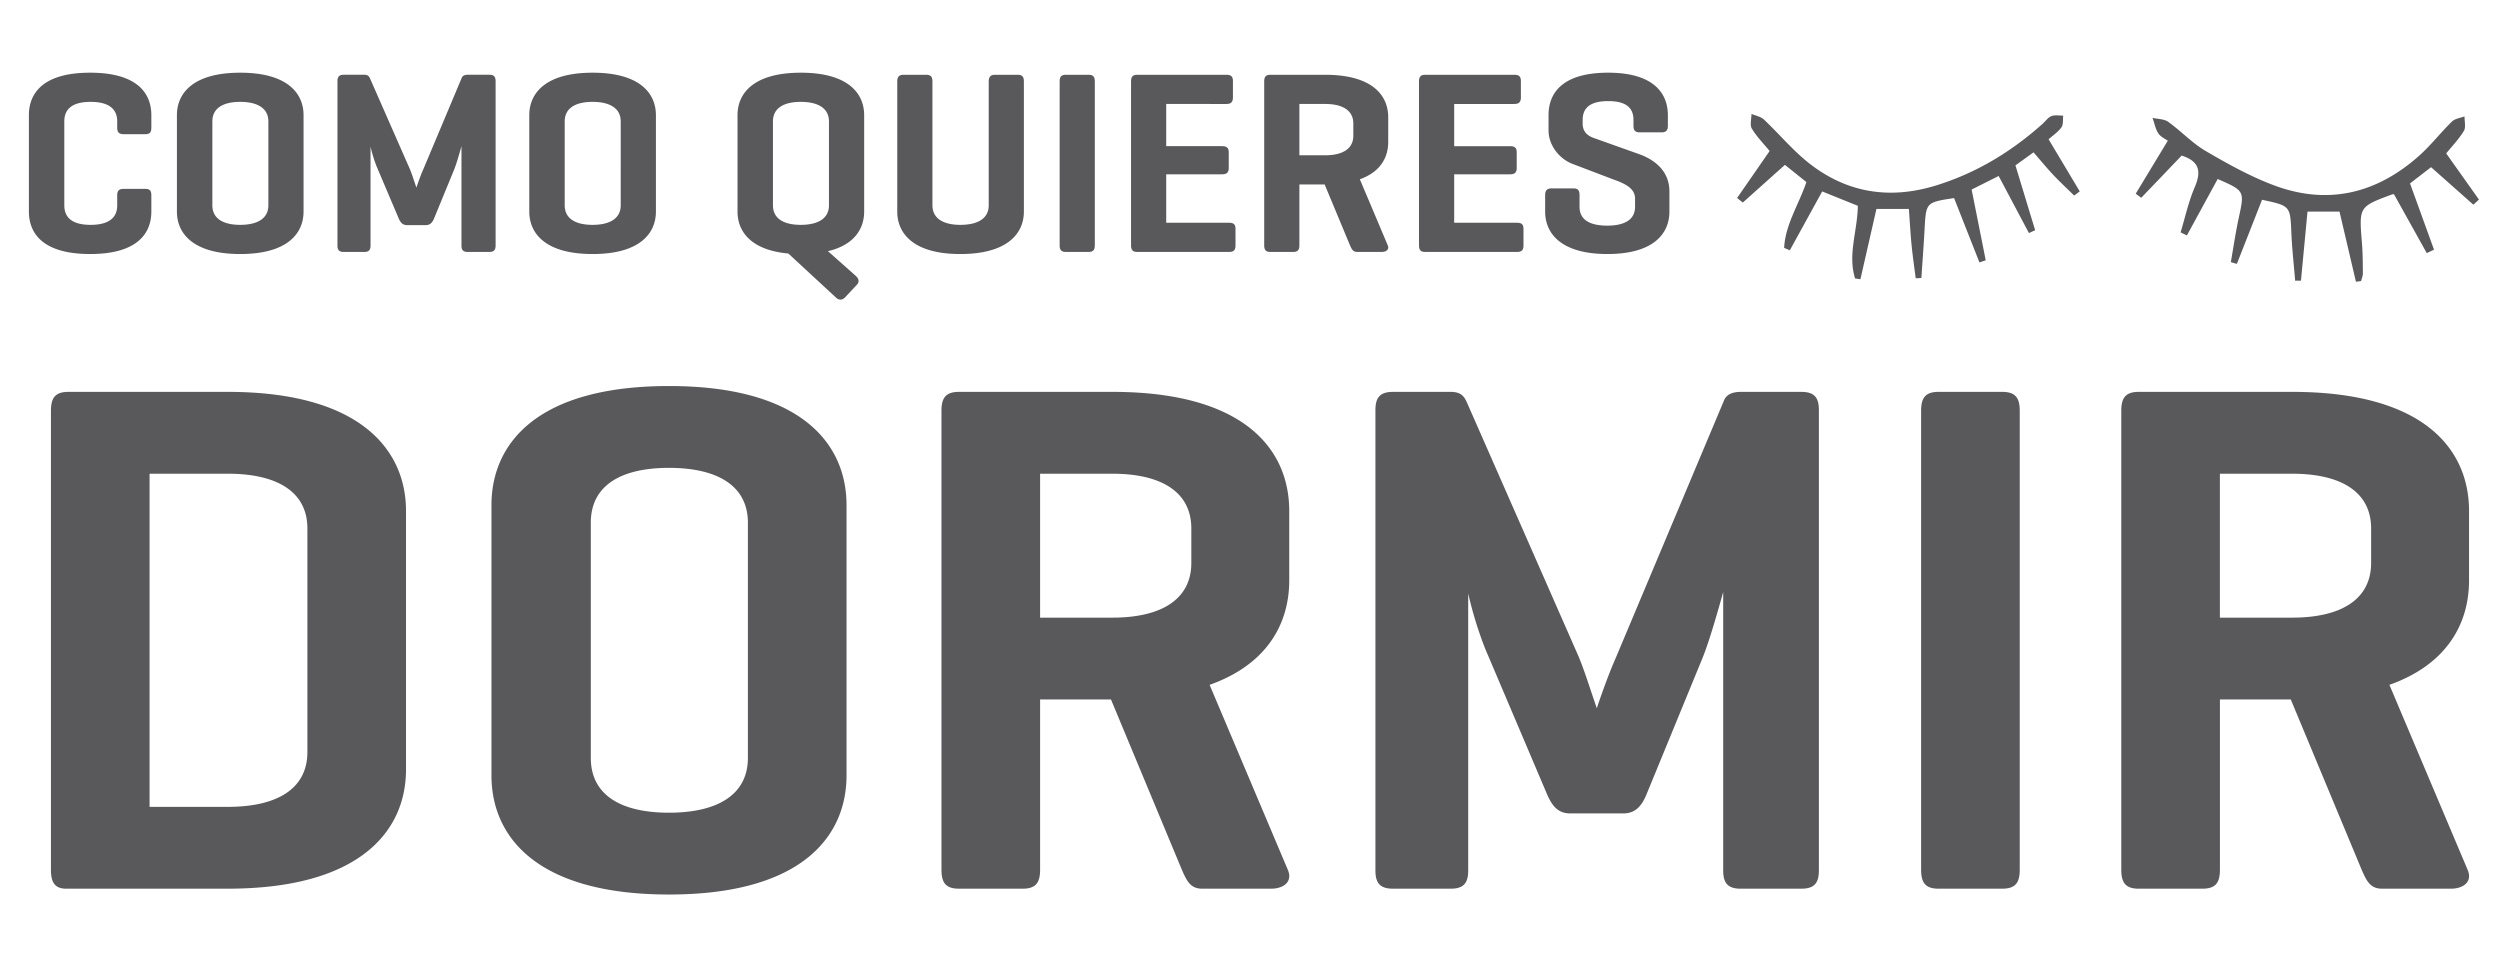<svg xmlns="http://www.w3.org/2000/svg" width="181.7" height="70" xml:space="preserve"><path fill-rule="evenodd" clip-rule="evenodd" fill="#59595C" d="M158.486 16.886c.333-1.093.574-2.225 1.022-3.268.479-1.117.394-1.879-.945-2.311-.944.988-1.941 2.028-2.938 3.069a59.213 59.213 0 0 1-.401-.296l2.331-3.853c-.181-.134-.521-.278-.688-.534-.212-.328-.286-.748-.419-1.128.385.091.843.078 1.139.291.936.671 1.741 1.545 2.725 2.12 1.592.932 3.229 1.842 4.948 2.488 3.916 1.472 7.464.612 10.556-2.138.857-.764 1.569-1.688 2.393-2.493.219-.213.604-.255.914-.375-.008.358.111.789-.048 1.055-.354.591-.848 1.099-1.284 1.637.811 1.146 1.596 2.249 2.379 3.354l-.406.373-3.074-2.727-1.529 1.182c.594 1.636 1.168 3.225 1.744 4.815-.176.084-.352.165-.527.249l-2.381-4.274c-.039 0-.084-.013-.12.001-2.435.902-2.426.901-2.211 3.524.061.739.062 1.481.069 2.222.001.188-.086.373-.131.56l-.373.048-1.195-5.096h-2.327l-.474 5.017a59.37 59.37 0 0 0-.422.004c-.096-1.159-.228-2.316-.277-3.478-.084-1.961-.063-1.961-2.131-2.404-.604 1.539-1.216 3.099-1.83 4.659l-.438-.127c.188-1.063.342-2.132.57-3.187.43-1.993.447-1.989-1.526-2.855-.743 1.36-1.489 2.73-2.237 4.101a32.235 32.235 0 0 1-.458-.225zM147.799 11.072l-1.317.947 1.433 4.712-.451.209-2.202-4.15c-.645.323-1.314.662-1.964.987.356 1.78.691 3.46 1.025 5.141l-.457.155-1.843-4.676c-2.044.311-2.038.311-2.144 2.271-.064 1.179-.154 2.357-.232 3.535-.137.009-.275.019-.412.026-.102-.795-.219-1.591-.298-2.39-.085-.857-.132-1.72-.2-2.652h-2.357l-1.164 5.106-.387-.054c-.549-1.731.177-3.465.199-5.281l-2.59-1.044-2.354 4.278c-.137-.06-.274-.117-.412-.175.084-1.695 1.057-3.137 1.618-4.783l-1.562-1.252c-1.027.921-2.045 1.831-3.061 2.74l-.414-.334 2.364-3.413c-.433-.528-.935-1.032-1.29-1.624-.16-.268-.029-.709-.029-1.071.305.13.675.192.902.405 1.107 1.042 2.089 2.235 3.275 3.17 2.753 2.167 5.857 2.663 9.22 1.629 2.933-.903 5.48-2.449 7.755-4.479.215-.192.395-.466.645-.566.252-.101.57-.032.86-.037-.036.291.021.652-.132.857-.262.355-.654.615-.932.862.799 1.333 1.532 2.562 2.267 3.789l-.407.303c-.509-.502-1.034-.988-1.523-1.507-.477-.507-.919-1.047-1.429-1.634z"/><g fill="#59595C"><path d="M11 15.376c0 1.591-1.022 3.087-4.45 3.087S2.1 16.967 2.1 15.376V8.37c0-1.591 1.022-3.087 4.45-3.087C9.977 5.283 11 6.779 11 8.37v.909c0 .341-.113.473-.436.473H8.992c-.341 0-.473-.132-.473-.473v-.455c0-.946-.663-1.42-1.932-1.42s-1.913.474-1.913 1.42v6.098c0 .947.644 1.42 1.913 1.42 1.269 0 1.932-.473 1.932-1.42v-.72c0-.341.132-.474.473-.474h1.572c.322 0 .436.133.436.474v1.174zM12.858 8.37c0-1.591 1.174-3.087 4.602-3.087s4.602 1.496 4.602 3.087v7.006c0 1.591-1.174 3.087-4.602 3.087s-4.602-1.496-4.602-3.087V8.37zm6.647.454c0-.946-.776-1.42-2.045-1.42s-2.026.474-2.026 1.42v6.098c0 .947.758 1.42 2.026 1.42s2.045-.473 2.045-1.42V8.824zM36.021 17.838c0 .322-.114.474-.455.474h-1.572c-.341 0-.454-.151-.454-.474v-7.215c-.189.682-.398 1.383-.549 1.742l-1.439 3.504c-.133.321-.303.492-.606.492h-1.364c-.322 0-.473-.189-.606-.492l-1.609-3.788a10.132 10.132 0 0 1-.436-1.42v7.177c0 .322-.114.474-.455.474H24.98c-.341 0-.454-.151-.454-.474V5.908c0-.322.113-.474.454-.474h1.496c.246 0 .341.095.417.266l2.897 6.59c.151.359.303.852.473 1.345.152-.455.341-.966.493-1.307l2.802-6.666c.057-.151.208-.228.436-.228h1.572c.341 0 .455.151.455.474v11.93zM38.468 8.37c0-1.591 1.174-3.087 4.602-3.087s4.602 1.496 4.602 3.087v7.006c0 1.591-1.174 3.087-4.602 3.087s-4.602-1.496-4.602-3.087V8.37zm6.646.454c0-.946-.776-1.42-2.045-1.42s-2.026.474-2.026 1.42v6.098c0 .947.758 1.42 2.026 1.42s2.045-.473 2.045-1.42V8.824zM60.779 21.645l-3.484-3.22c-2.727-.246-3.692-1.609-3.692-3.049V8.37c0-1.591 1.174-3.087 4.602-3.087s4.602 1.496 4.602 3.087v7.006c0 1.231-.701 2.424-2.632 2.879l2.026 1.799c.246.228.265.454.057.663l-.833.89c-.192.207-.438.227-.646.038zm-.53-12.821c0-.946-.776-1.42-2.045-1.42s-2.026.474-2.026 1.42v6.098c0 .947.758 1.42 2.026 1.42s2.045-.473 2.045-1.42V8.824zM67.77 14.922c0 .947.776 1.42 2.026 1.42 1.288 0 2.064-.473 2.064-1.42V5.928c0-.342.133-.493.455-.493h1.647c.341 0 .454.151.454.493v9.448c0 1.591-1.193 3.087-4.621 3.087-3.408 0-4.583-1.496-4.583-3.087V5.928c0-.342.133-.493.455-.493h1.647c.341 0 .455.151.455.493v8.994zM79.571 17.819c0 .341-.113.492-.454.492H77.47c-.341 0-.455-.151-.455-.492V5.928c0-.342.114-.493.455-.493h1.647c.341 0 .454.151.454.493v11.891zM82.659 18.312c-.341 0-.455-.151-.455-.492V5.928c0-.342.114-.493.455-.493h6.476c.322 0 .474.114.474.455v1.192c0 .341-.151.474-.474.474H84.76v3.067h4.053c.341 0 .492.114.492.455v1.136c0 .322-.151.455-.492.455H84.76v3.521h4.563c.341 0 .474.114.474.455v1.192c0 .341-.133.474-.474.474h-6.664zM92.337 18.312c-.341 0-.455-.151-.455-.492V5.928c0-.342.114-.493.455-.493h3.977c3.427 0 4.582 1.496 4.582 3.087v1.799c0 1.117-.567 2.178-2.063 2.708l2.025 4.791c.133.303-.094.492-.435.492h-1.78c-.303 0-.397-.189-.53-.492l-1.837-4.412h-1.837v4.412c0 .341-.113.492-.454.492h-1.648zm2.102-10.756v3.73h1.875c1.269 0 2.045-.474 2.045-1.42v-.89c0-.946-.776-1.42-2.045-1.42h-1.875zM103.588 18.312c-.341 0-.455-.151-.455-.492V5.928c0-.342.114-.493.455-.493h6.476c.322 0 .474.114.474.455v1.192c0 .341-.151.474-.474.474h-4.374v3.067h4.053c.341 0 .492.114.492.455v1.136c0 .322-.151.455-.492.455h-4.053v3.521h4.563c.341 0 .474.114.474.455v1.192c0 .341-.133.474-.474.474h-6.665zM118.72 8.711c0-.928-.605-1.363-1.837-1.363-1.23 0-1.855.436-1.855 1.363v.284c0 .662.474.909.776 1.022l3.295 1.174c1.288.455 2.234 1.325 2.234 2.727v1.458c0 1.591-1.136 3.087-4.507 3.087-3.37 0-4.525-1.496-4.525-3.087v-1.192c0-.341.133-.492.474-.492h1.59c.322 0 .436.151.436.492v.852c0 .929.739 1.364 2.008 1.364s2.026-.436 2.026-1.364v-.606c0-.814-.891-1.137-1.61-1.401l-2.935-1.117c-.909-.341-1.742-1.307-1.742-2.442v-1.1c0-1.591.984-3.087 4.336-3.087 3.295 0 4.337 1.496 4.337 3.087v.776c0 .322-.133.474-.455.474h-1.59c-.341 0-.455-.151-.455-.474v-.435z"/></g><g fill="#59595C"><path d="M4.817 64.59c-.85 0-1.115-.478-1.115-1.381V29.862c0-.956.319-1.381 1.274-1.381h11.576c9.611 0 12.957 4.195 12.957 8.655v18.798c0 4.46-3.345 8.655-12.957 8.655H4.817zm6.054-30.161v24.214h5.682c3.611 0 5.788-1.327 5.788-3.982v-16.25c0-2.655-2.177-3.982-5.788-3.982h-5.682zM35.719 36.712c0-4.46 3.292-8.655 12.903-8.655s12.904 4.195 12.904 8.655v19.647c0 4.46-3.292 8.655-12.904 8.655-9.611 0-12.903-4.195-12.903-8.655V36.712zm18.638 1.274c0-2.655-2.177-3.982-5.735-3.982-3.558 0-5.682 1.327-5.682 3.982v17.099c0 2.655 2.124 3.982 5.682 3.982 3.558 0 5.735-1.327 5.735-3.982V37.986zM69.7 64.59c-.956 0-1.274-.425-1.274-1.381V29.862c0-.956.318-1.381 1.274-1.381h11.151c9.611 0 12.851 4.195 12.851 8.655v5.045c0 3.133-1.594 6.106-5.788 7.593l5.682 13.435c.372.85-.266 1.381-1.222 1.381h-4.991c-.85 0-1.115-.531-1.487-1.381l-5.15-12.372h-5.151v12.372c0 .956-.319 1.381-1.274 1.381H69.7zm5.894-30.161V44.89h5.257c3.558 0 5.735-1.327 5.735-3.982v-2.496c0-2.655-2.177-3.982-5.735-3.982h-5.257zM132.196 63.263c0 .902-.318 1.327-1.273 1.327h-4.408c-.955 0-1.273-.425-1.273-1.327V43.031c-.531 1.911-1.115 3.876-1.541 4.885l-4.035 9.824c-.371.902-.85 1.38-1.699 1.38h-3.823c-.903 0-1.327-.53-1.699-1.38l-4.514-10.62a28.562 28.562 0 0 1-1.222-3.983v20.126c0 .902-.318 1.327-1.273 1.327h-4.195c-.956 0-1.275-.425-1.275-1.327V29.809c0-.902.319-1.327 1.275-1.327h4.195c.689 0 .955.266 1.168.743l8.124 18.479c.425 1.009.85 2.39 1.327 3.77.426-1.274.956-2.708 1.381-3.663l7.859-18.691c.158-.426.584-.638 1.221-.638h4.408c.955 0 1.273.425 1.273 1.327v33.454zM146.795 63.209c0 .956-.319 1.381-1.275 1.381h-4.619c-.956 0-1.275-.425-1.275-1.381V29.862c0-.956.319-1.381 1.275-1.381h4.619c.956 0 1.275.425 1.275 1.381v33.347zM155.448 64.59c-.955 0-1.273-.425-1.273-1.381V29.862c0-.956.318-1.381 1.273-1.381h11.151c9.611 0 12.851 4.195 12.851 8.655v5.045c0 3.133-1.594 6.106-5.788 7.593l5.682 13.435c.372.85-.266 1.381-1.222 1.381h-4.991c-.85 0-1.114-.531-1.487-1.381l-5.15-12.372h-5.15v12.372c0 .956-.318 1.381-1.274 1.381h-4.622zm5.894-30.161V44.89h5.257c3.558 0 5.735-1.327 5.735-3.982v-2.496c0-2.655-2.178-3.982-5.735-3.982h-5.257z"/></g></svg>
